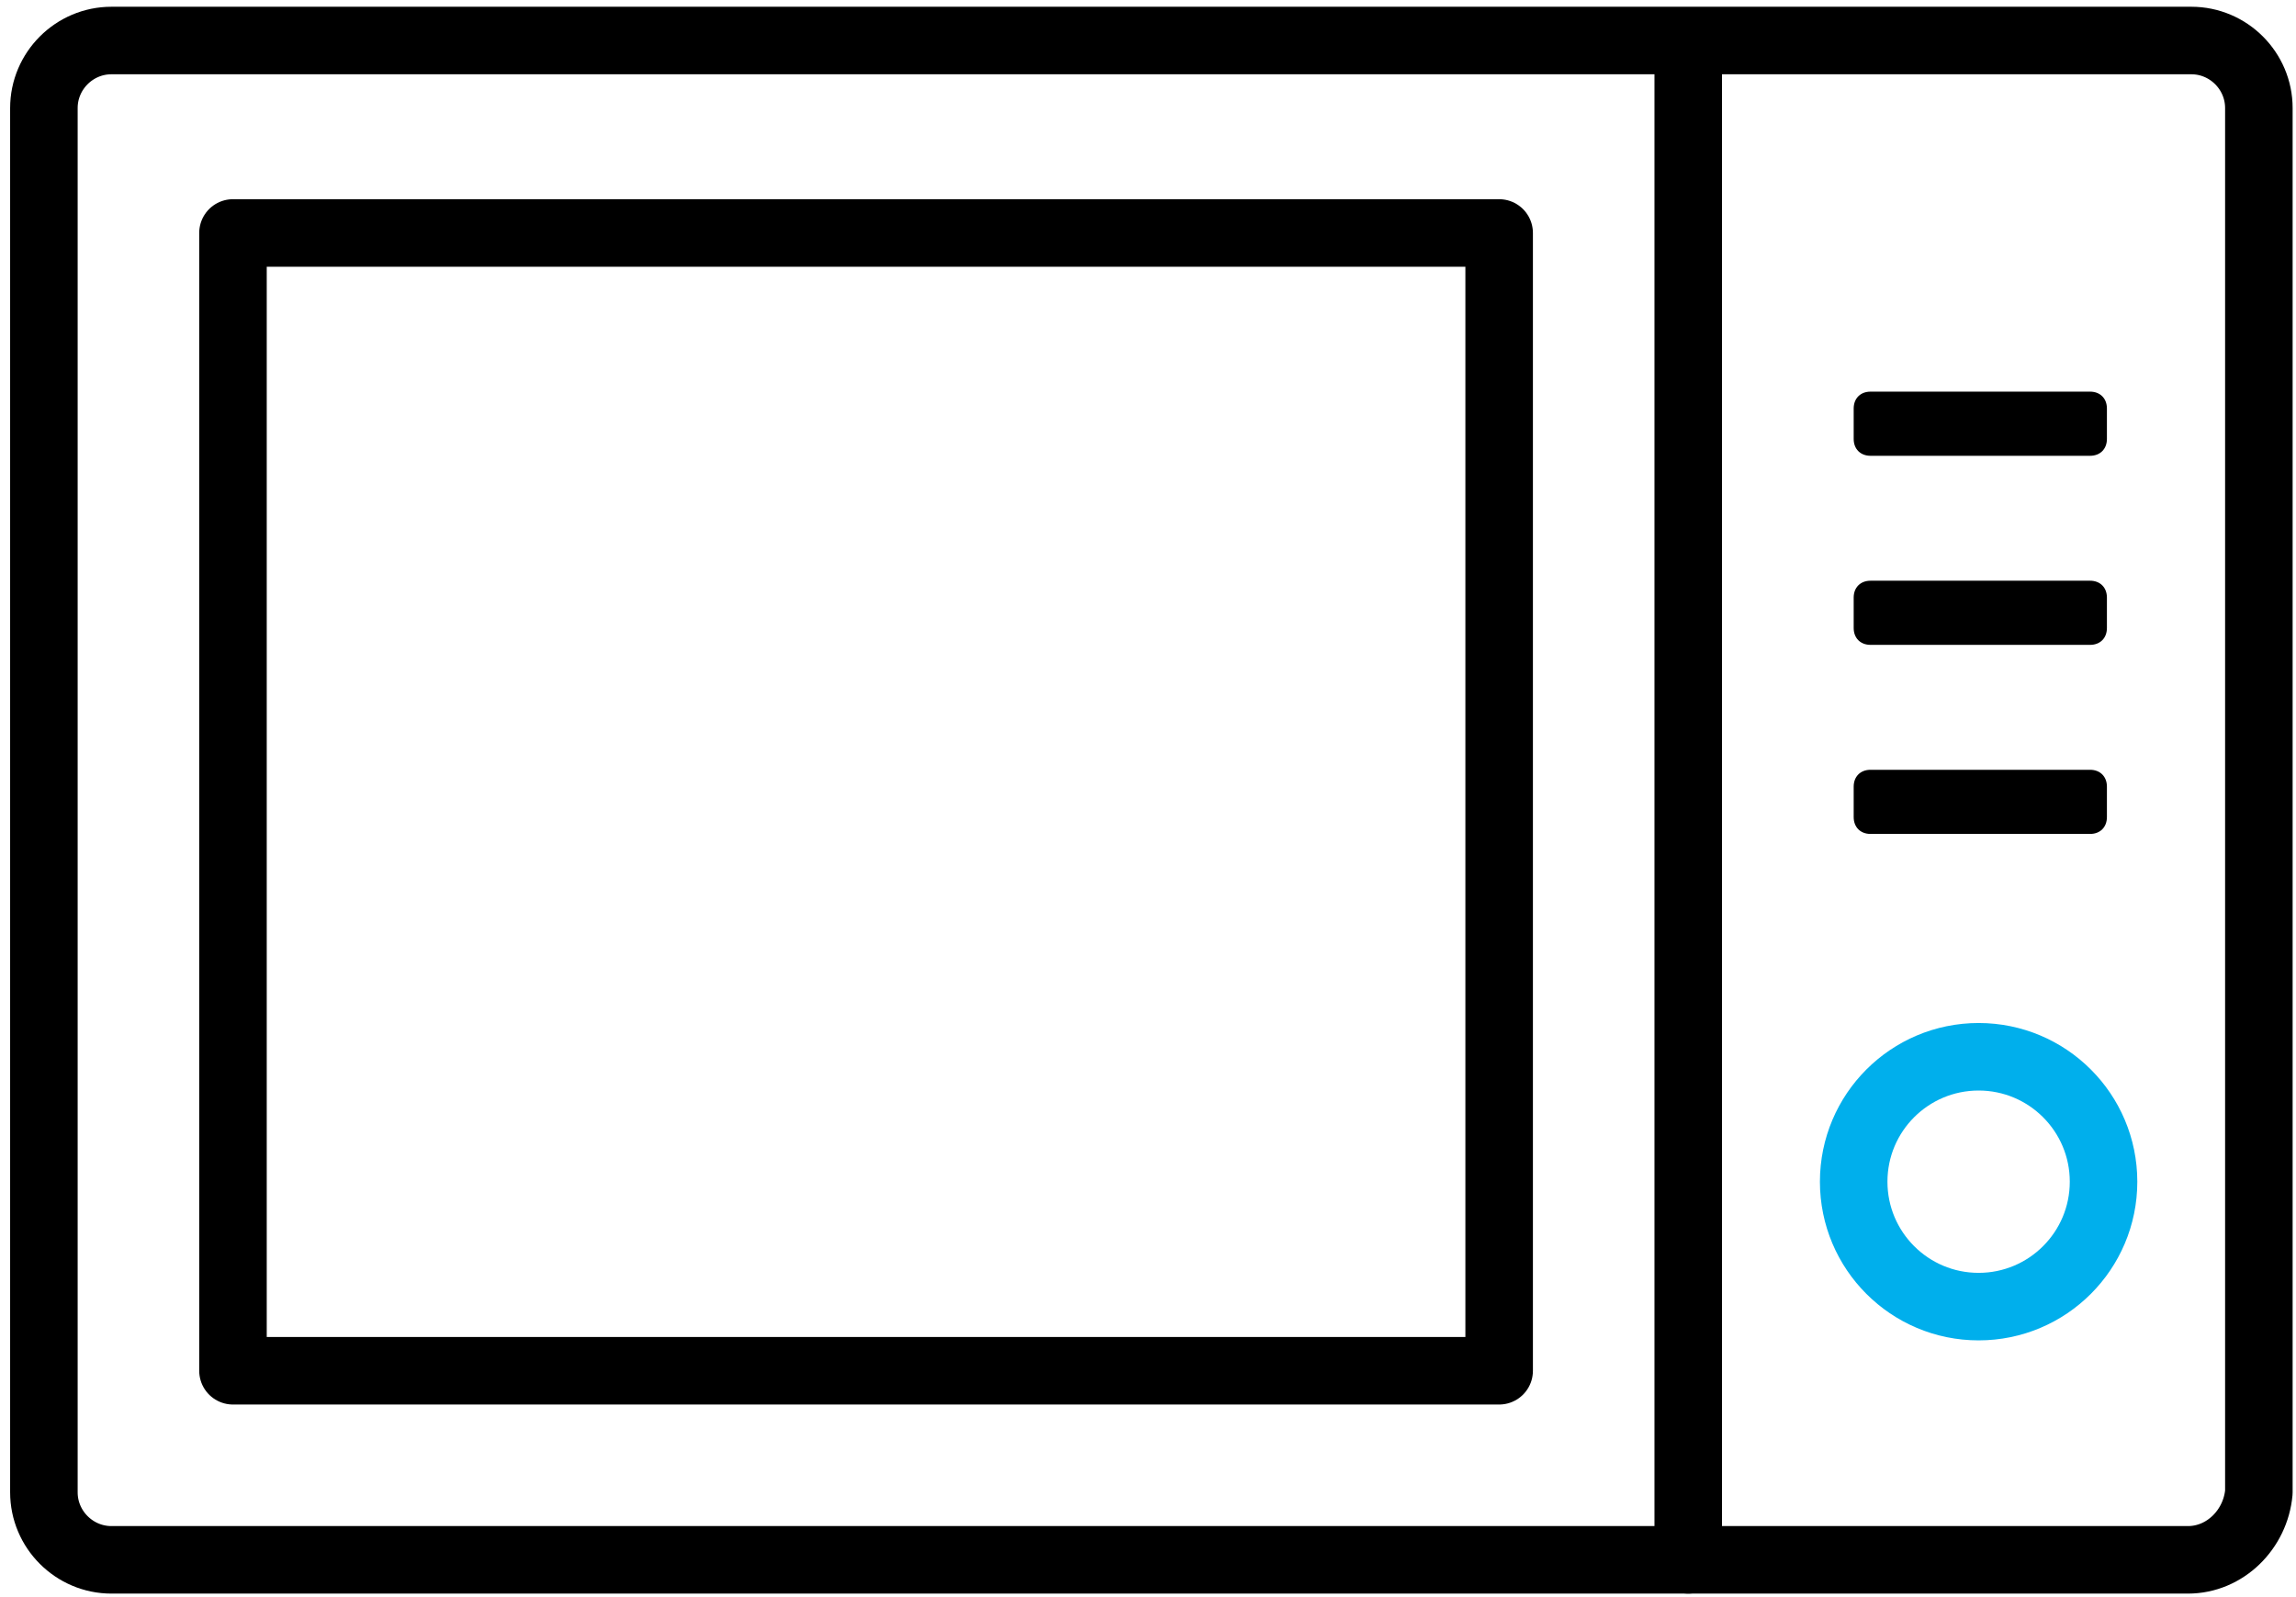 <?xml version="1.0" encoding="utf-8"?>
<!-- Generator: Adobe Illustrator 26.0.1, SVG Export Plug-In . SVG Version: 6.00 Build 0)  -->
<svg version="1.1" id="icon" xmlns="http://www.w3.org/2000/svg" xmlns:xlink="http://www.w3.org/1999/xlink" x="0px" y="0px"
	 viewBox="0 0 68 47.3" style="enable-background:new 0 0 68 47.3;" xml:space="preserve">
<style type="text/css">
	.st0{fill:none;stroke:#00AFEC;stroke-width:2;stroke-linecap:round;stroke-linejoin:round;stroke-miterlimit:10;}
	.st1{fill:none;stroke:#000000;stroke-width:2;stroke-linecap:round;stroke-linejoin:round;stroke-miterlimit:10;}
</style>
<g>
	<path d="M62.4,12.1v0.9c0,0.3-0.2,0.5-0.5,0.5h-6.5c-0.3,0-0.5-0.2-0.5-0.5v-0.9c0-0.3,0.2-0.5,0.5-0.5h6.5
		C62.2,11.6,62.4,11.8,62.4,12.1z"/>
	<path d="M62.4,17.7v0.9c0,0.3-0.2,0.5-0.5,0.5h-6.5c-0.3,0-0.5-0.2-0.5-0.5v-0.9c0-0.3,0.2-0.5,0.5-0.5h6.5
		C62.2,17.2,62.4,17.4,62.4,17.7z"/>
	<path d="M62.4,23.3v0.9c0,0.3-0.2,0.5-0.5,0.5h-6.5c-0.3,0-0.5-0.2-0.5-0.5v-0.9c0-0.3,0.2-0.5,0.5-0.5h6.5
		C62.2,22.8,62.4,23,62.4,23.3z"/>
	<circle class="st0" cx="58.6" cy="35" r="3.7"/>
	<path class="st1" d="M64.8,46.2H3.3c-1.1,0-2-0.9-2-2v-41c0-1.1,0.9-2,2-2h61.6c1.1,0,2,0.9,2,2v41C66.8,45.3,65.9,46.2,64.8,46.2z
		"/>
	<rect x="6.9" y="6.9" class="st1" width="37.5" height="33.7"/>
	<line class="st1" x1="50" y1="1.3" x2="50" y2="46.2"/>
</g>
</svg>
